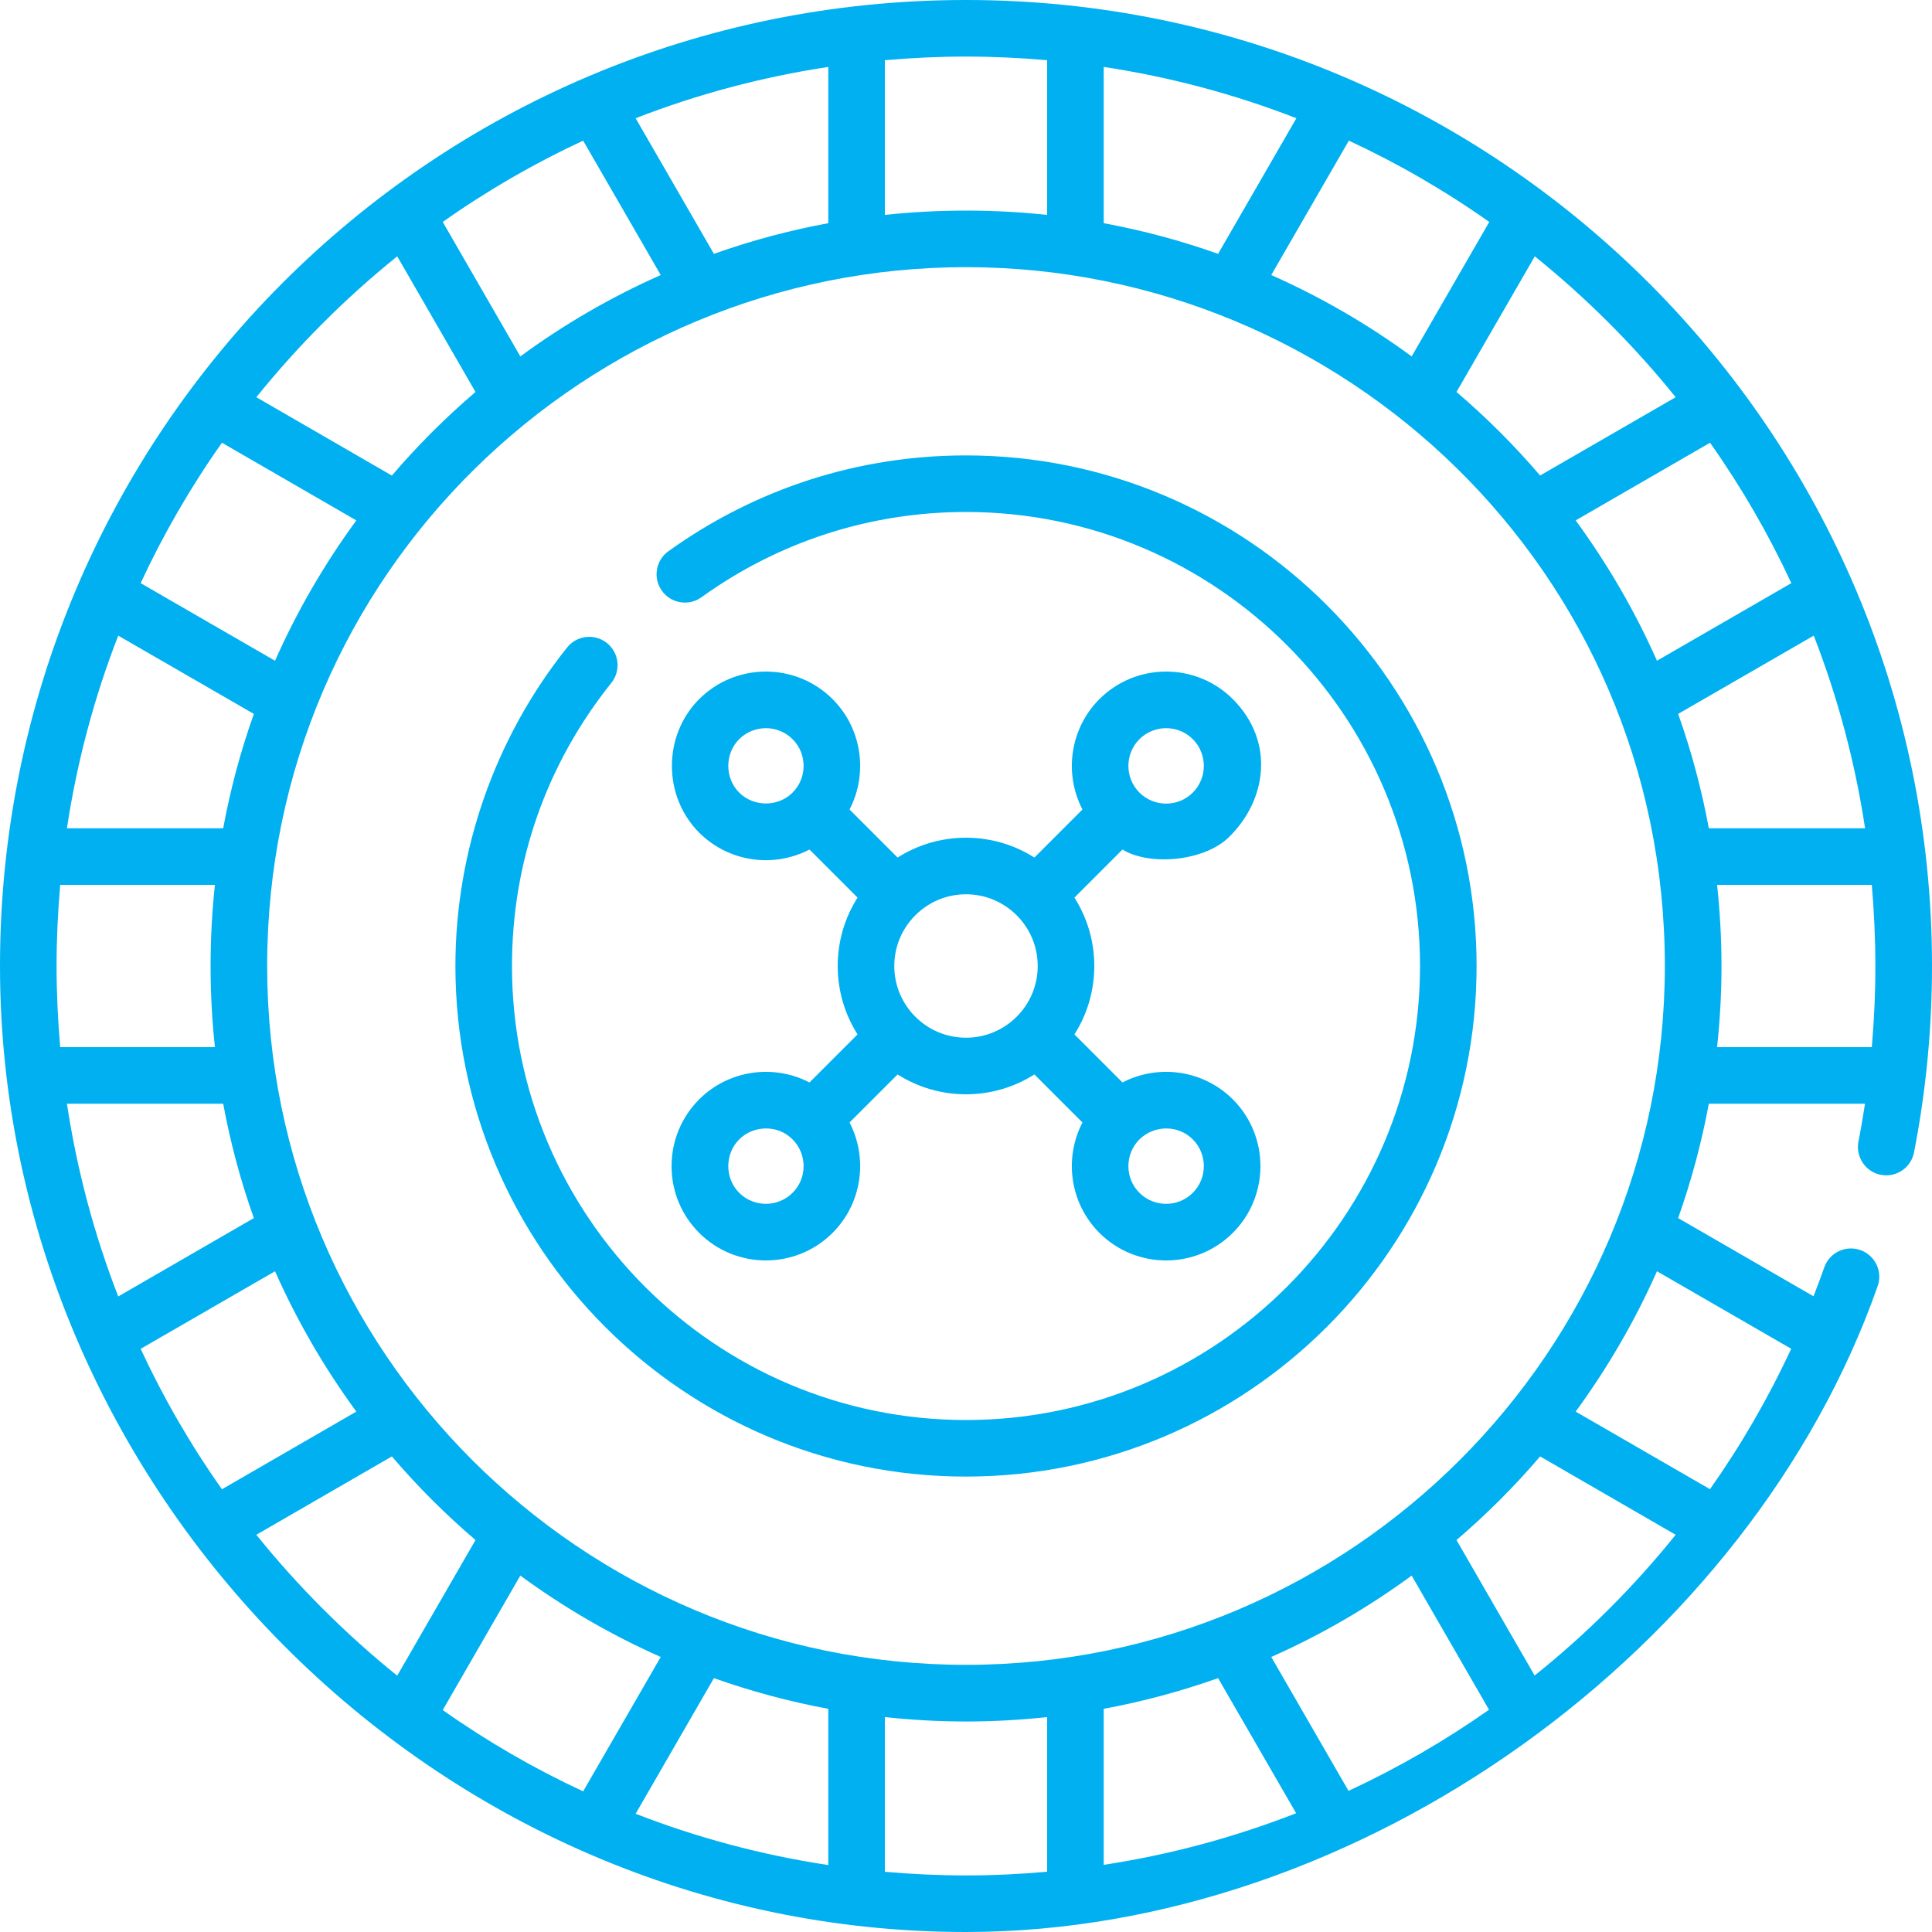 <svg width="25" height="25" viewBox="0 0 25 25" fill="none" xmlns="http://www.w3.org/2000/svg">
<path d="M12.5 0C5.569 0 0 5.611 0 12.5C0 19.261 5.609 25 12.5 25C17.629 25 22.659 21.309 24.297 16.642C24.364 16.452 24.264 16.243 24.073 16.176C23.882 16.108 23.673 16.209 23.606 16.4C23.562 16.526 23.515 16.65 23.467 16.774L21.715 15.762C21.884 15.285 22.018 14.79 22.112 14.282H24.133C24.108 14.446 24.08 14.61 24.048 14.772C24.01 14.97 24.139 15.163 24.337 15.202C24.536 15.241 24.729 15.111 24.767 14.913C24.922 14.123 25 13.311 25 12.5C25 5.585 19.383 0 12.5 0ZM21.683 5.14L19.929 6.153C19.597 5.765 19.235 5.404 18.847 5.072L19.86 3.317C20.525 3.852 21.148 4.475 21.683 5.14ZM19.271 2.872L18.267 4.612C17.704 4.199 17.095 3.845 16.45 3.559L17.454 1.82C18.087 2.114 18.695 2.465 19.271 2.872ZM14.282 0.866C15.14 0.996 15.976 1.219 16.775 1.53L15.762 3.285C15.285 3.115 14.79 2.982 14.282 2.888V0.866ZM11.45 0.779C11.797 0.749 12.147 0.732 12.5 0.732C12.853 0.732 13.203 0.749 13.55 0.779V2.781C13.205 2.744 12.855 2.725 12.5 2.725C12.145 2.725 11.795 2.744 11.45 2.781V0.779ZM10.718 0.866V2.888C10.21 2.982 9.715 3.115 9.238 3.285L8.225 1.53C9.024 1.219 9.86 0.996 10.718 0.866ZM7.546 1.82L8.55 3.559C7.905 3.845 7.296 4.199 6.733 4.612L5.729 2.872C6.305 2.465 6.913 2.114 7.546 1.82ZM5.14 3.317L6.153 5.072C5.765 5.404 5.403 5.765 5.071 6.154L3.317 5.14C3.853 4.474 4.474 3.853 5.14 3.317ZM2.872 5.729L4.611 6.734C4.199 7.297 3.845 7.905 3.559 8.55L1.82 7.546C2.114 6.913 2.465 6.305 2.872 5.729ZM1.53 8.225L3.285 9.238C3.115 9.715 2.982 10.21 2.888 10.718H0.866C0.996 9.859 1.219 9.024 1.53 8.225ZM0.732 12.5C0.732 12.147 0.749 11.797 0.779 11.45H2.781C2.744 11.795 2.725 12.145 2.725 12.5C2.725 12.855 2.744 13.205 2.781 13.55H0.779C0.749 13.203 0.732 12.853 0.732 12.5ZM0.866 14.282H2.888C2.982 14.79 3.115 15.285 3.285 15.762L1.53 16.776C1.219 15.976 0.996 15.14 0.866 14.282ZM1.82 17.454L3.559 16.45C3.845 17.095 4.199 17.703 4.611 18.266L2.872 19.271C2.465 18.695 2.114 18.087 1.82 17.454ZM3.317 19.86L5.071 18.846C5.403 19.235 5.765 19.596 6.153 19.928L5.14 21.683C4.474 21.147 3.853 20.526 3.317 19.86ZM5.729 22.128L6.733 20.388C7.296 20.801 7.905 21.155 8.55 21.441L7.546 23.18C6.913 22.886 6.305 22.535 5.729 22.128ZM10.718 24.134C9.86 24.004 9.024 23.781 8.225 23.47L9.238 21.715C9.715 21.884 10.21 22.018 10.718 22.112V24.134ZM13.55 24.22C13.203 24.251 12.853 24.268 12.5 24.268C12.147 24.268 11.797 24.251 11.45 24.221V22.219C11.795 22.256 12.145 22.276 12.5 22.276C12.855 22.276 13.205 22.256 13.55 22.219V24.22ZM12.5 21.543C7.514 21.543 3.457 17.486 3.457 12.5C3.457 7.413 7.594 3.457 12.5 3.457C17.386 3.457 21.543 7.388 21.543 12.5C21.543 17.486 17.486 21.543 12.5 21.543ZM14.282 24.131V22.112C14.79 22.018 15.285 21.884 15.762 21.715L16.772 23.463C15.976 23.774 15.142 24 14.282 24.131ZM17.45 23.174L16.45 21.441C17.095 21.155 17.704 20.801 18.267 20.388L19.268 22.124C18.696 22.526 18.087 22.878 17.45 23.174ZM19.858 21.681L18.847 19.928C19.235 19.596 19.597 19.235 19.929 18.846L21.683 19.86C21.141 20.534 20.529 21.145 19.858 21.681ZM23.178 17.453C22.88 18.095 22.528 18.702 22.127 19.27L20.389 18.266C20.801 17.703 21.155 17.095 21.441 16.45L23.178 17.453ZM21.441 8.55C21.155 7.905 20.801 7.297 20.389 6.734L22.128 5.729C22.535 6.305 22.886 6.913 23.18 7.546L21.441 8.55ZM21.715 9.238L23.47 8.225C23.781 9.024 24.004 9.86 24.134 10.718H22.112C22.018 10.21 21.885 9.715 21.715 9.238ZM24.221 13.55H22.219C22.256 13.205 22.276 12.855 22.276 12.5C22.276 12.145 22.256 11.795 22.219 11.45H24.221C24.251 11.797 24.267 12.147 24.267 12.5C24.268 12.851 24.251 13.201 24.221 13.55ZM15.953 9.047C15.477 8.571 14.702 8.571 14.226 9.047C13.841 9.433 13.768 10.015 14.007 10.475L13.385 11.097C13.129 10.934 12.825 10.84 12.5 10.84C12.175 10.84 11.871 10.934 11.615 11.097L10.993 10.475C11.232 10.015 11.159 9.433 10.774 9.047C10.298 8.571 9.523 8.571 9.047 9.047C8.578 9.516 8.576 10.302 9.047 10.774C9.43 11.156 10.008 11.235 10.475 10.993L11.097 11.615C10.934 11.871 10.84 12.175 10.84 12.5C10.84 12.825 10.934 13.129 11.097 13.385L10.475 14.007C10.015 13.768 9.433 13.841 9.047 14.226C8.817 14.457 8.69 14.764 8.69 15.09C8.69 15.416 8.817 15.722 9.047 15.953C9.523 16.429 10.298 16.429 10.774 15.953C11.159 15.567 11.232 14.985 10.993 14.525L11.615 13.903C11.871 14.066 12.175 14.16 12.5 14.16C12.825 14.16 13.129 14.066 13.385 13.903L14.007 14.525C13.768 14.985 13.841 15.567 14.226 15.953C14.702 16.429 15.477 16.429 15.953 15.953C16.429 15.477 16.429 14.702 15.953 14.226C15.953 14.226 15.953 14.226 15.953 14.226C15.567 13.841 14.985 13.768 14.525 14.007L13.903 13.385C14.066 13.129 14.16 12.825 14.16 12.5C14.16 12.175 14.066 11.871 13.903 11.615L14.525 10.993C14.868 11.206 15.578 11.15 15.902 10.833C16.395 10.351 16.498 9.593 15.953 9.047ZM10.256 15.435C10.065 15.625 9.756 15.625 9.565 15.435C9.377 15.247 9.377 14.932 9.565 14.744C9.753 14.556 10.069 14.554 10.255 14.743C10.255 14.744 10.255 14.744 10.256 14.744C10.256 14.745 10.256 14.745 10.257 14.745C10.446 14.936 10.446 15.245 10.256 15.435ZM14.743 14.745C14.743 14.745 14.744 14.745 14.744 14.744C14.745 14.744 14.745 14.743 14.745 14.743C14.938 14.556 15.245 14.554 15.435 14.744C15.625 14.935 15.625 15.244 15.435 15.435C15.244 15.625 14.935 15.625 14.744 15.435C14.554 15.245 14.554 14.936 14.743 14.745ZM14.744 9.565C14.935 9.375 15.244 9.375 15.435 9.565C15.625 9.756 15.625 10.065 15.435 10.256C15.245 10.446 14.936 10.446 14.745 10.257C14.745 10.257 14.745 10.256 14.744 10.256C14.744 10.255 14.743 10.255 14.743 10.255C14.554 10.064 14.554 9.755 14.744 9.565ZM10.257 10.255C10.256 10.255 10.256 10.255 10.256 10.256C10.255 10.256 10.255 10.256 10.255 10.257C10.068 10.444 9.752 10.443 9.565 10.256C9.377 10.068 9.377 9.753 9.565 9.565C9.756 9.375 10.065 9.375 10.256 9.565C10.446 9.755 10.446 10.065 10.257 10.255ZM12.5 11.572C13.012 11.572 13.428 11.988 13.428 12.5C13.428 13.012 13.012 13.428 12.5 13.428C11.988 13.428 11.572 13.012 11.572 12.5C11.572 11.988 11.988 11.572 12.5 11.572ZM12.5 5.893C11.109 5.893 9.777 6.322 8.648 7.134C8.484 7.252 8.447 7.481 8.565 7.645C8.683 7.809 8.912 7.847 9.076 7.729C10.079 7.007 11.263 6.625 12.5 6.625C15.74 6.625 18.375 9.261 18.375 12.5C18.375 15.739 15.739 18.375 12.5 18.375C9.261 18.375 6.625 15.739 6.625 12.5C6.625 11.154 7.07 9.887 7.911 8.836C8.037 8.678 8.012 8.448 7.854 8.321C7.696 8.195 7.465 8.22 7.339 8.378C6.406 9.544 5.893 11.008 5.893 12.5C5.893 16.143 8.857 19.107 12.5 19.107C16.143 19.107 19.107 16.143 19.107 12.5C19.107 8.857 16.143 5.893 12.5 5.893Z" fill="#00B0F0"/>
</svg>

